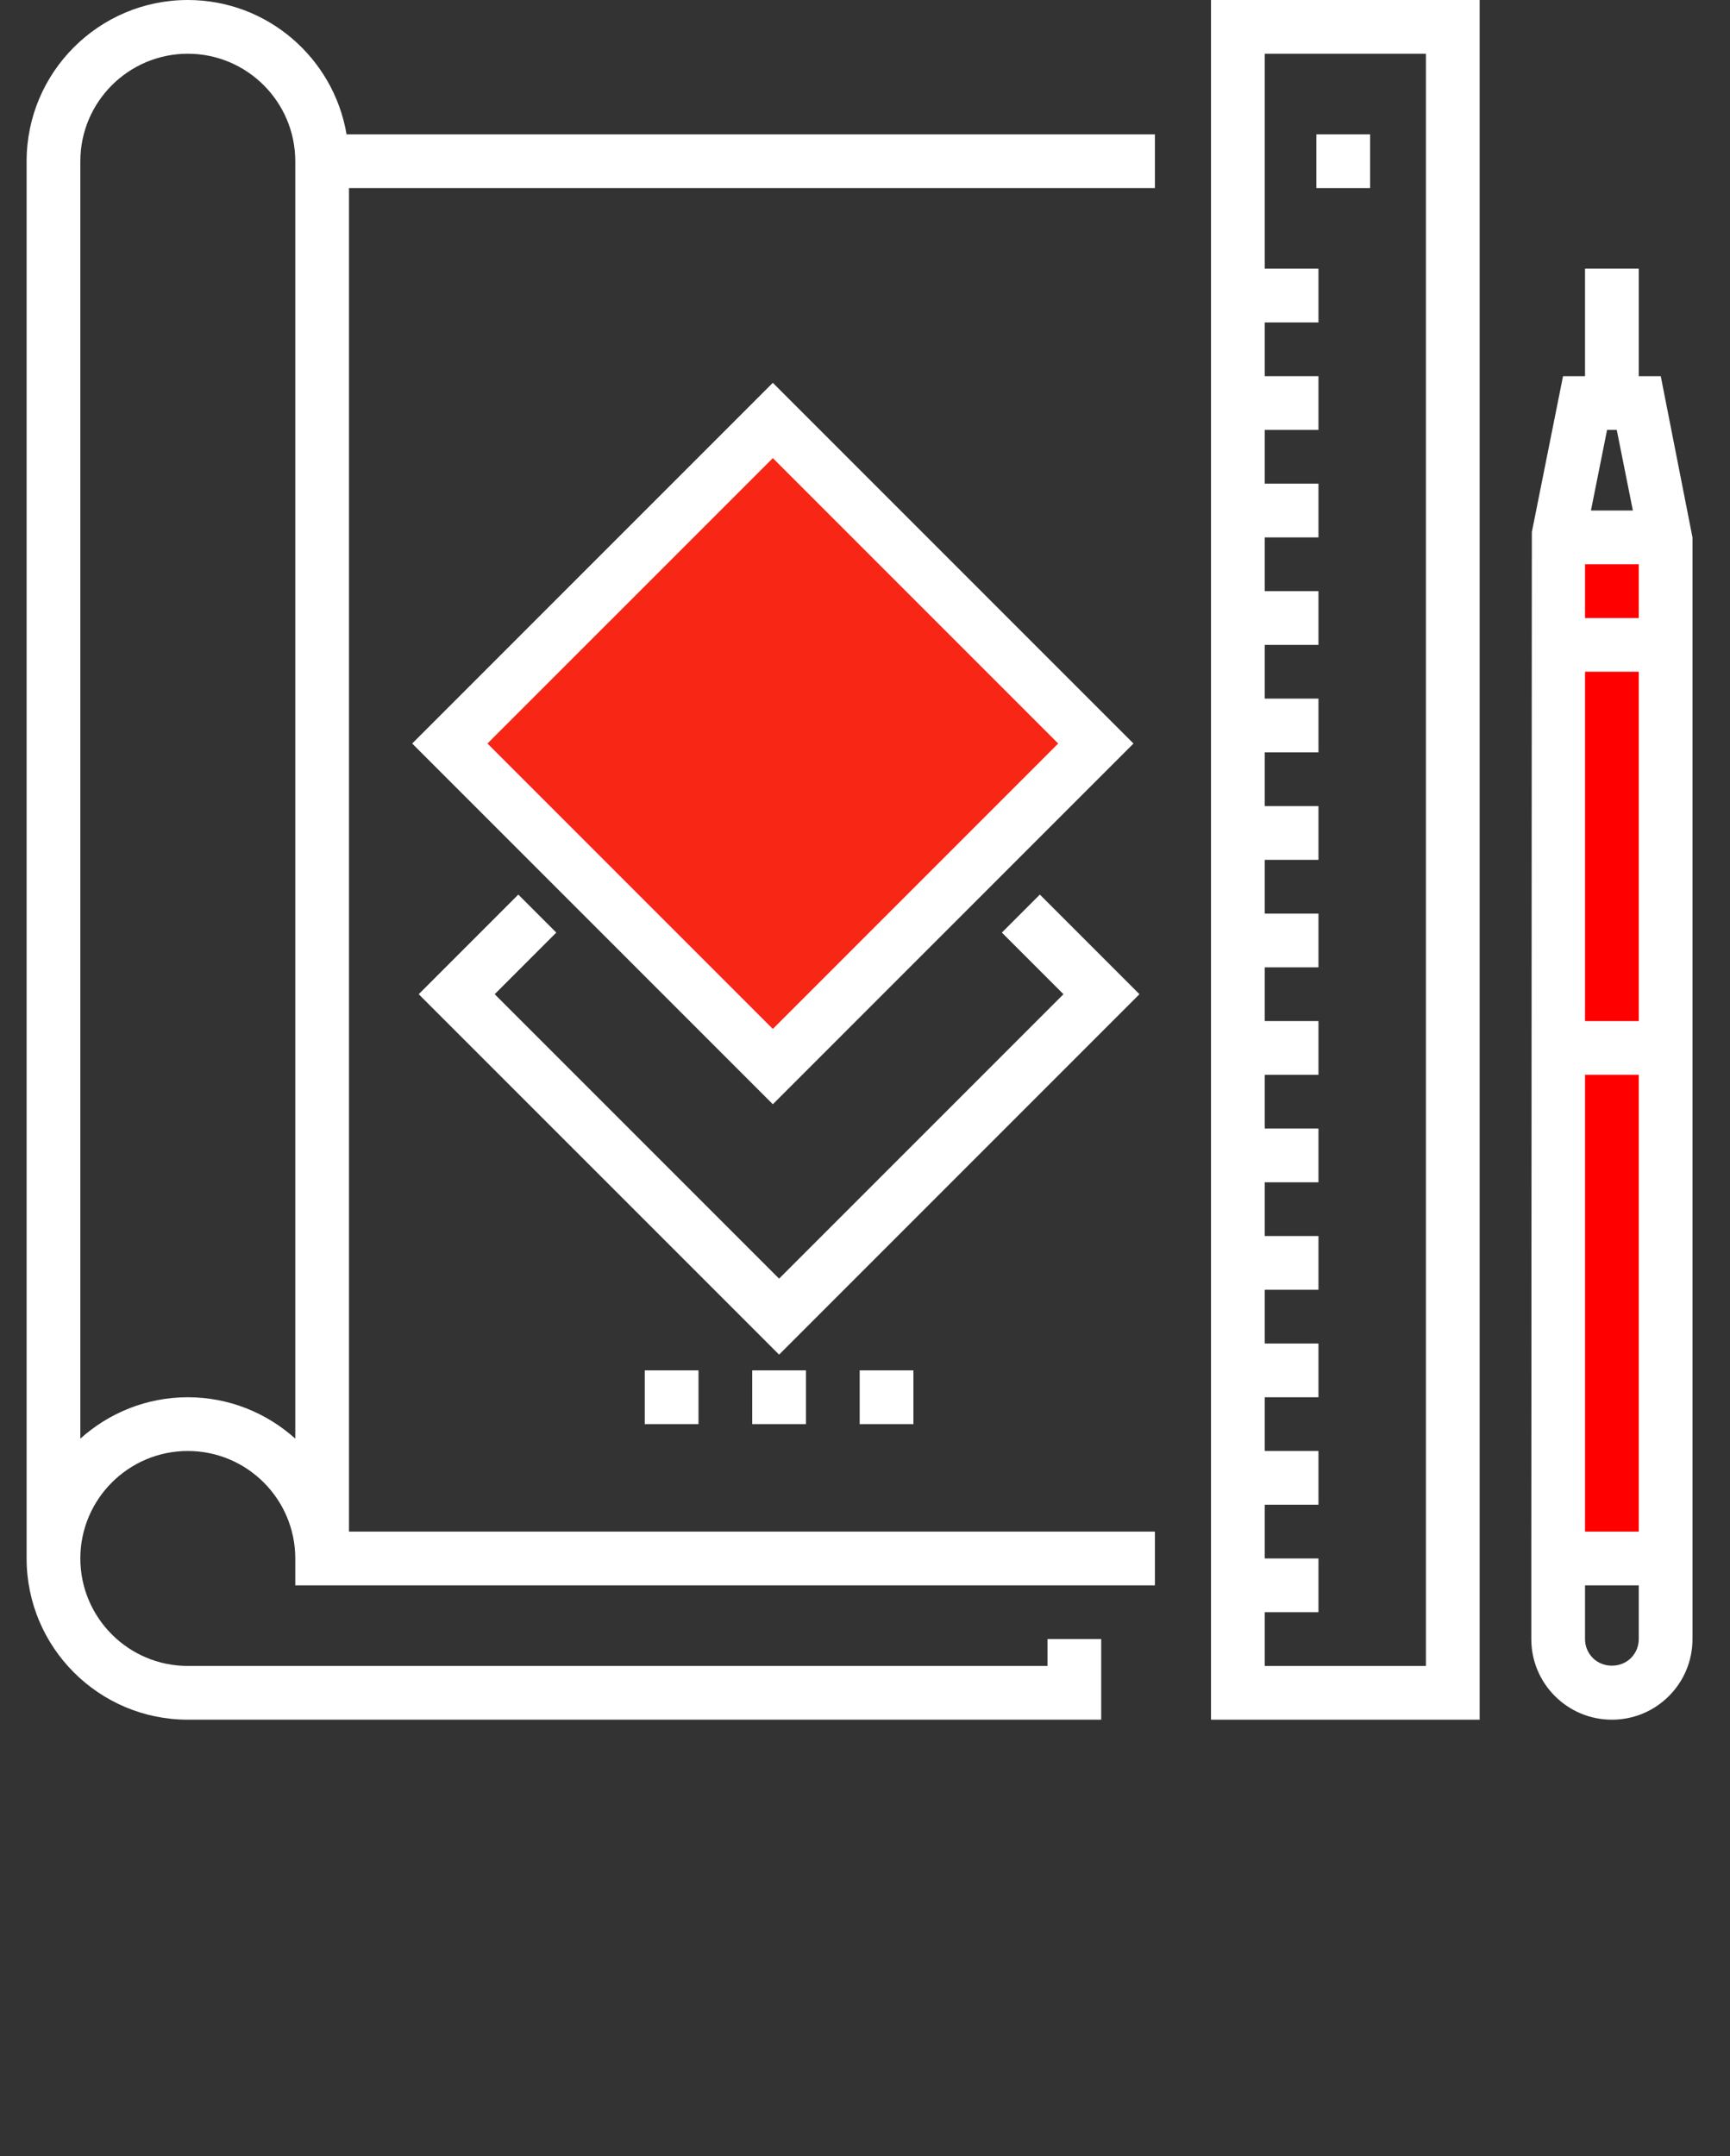 <svg width="130" height="162" viewBox="0 0 130 162" fill="none" xmlns="http://www.w3.org/2000/svg">
<rect x="0" y="0" width="130" height="162" fill="#333333" stroke="none"/>
<rect x="117.253" y="40.928" width="7.743" height="76.325" fill="#FF0000"/>
<path d="M14.113 0C7.432 0 2 5.432 2 12.113V117.087C2 123.768 7.432 129.2 14.113 129.2H82.75V123.144H78.713V125.162H14.113C9.659 125.162 6.037 121.541 6.037 117.087C6.037 112.634 9.659 109.012 14.113 109.012C18.566 109.012 22.188 112.634 22.188 117.087V119.106H86.787V115.069H26.225V14.131H86.787V10.094H26.043C25.076 4.375 20.102 0 14.113 0ZM14.113 104.975C11.008 104.975 8.183 106.158 6.037 108.084V12.113C6.037 7.659 9.659 4.037 14.113 4.037C18.566 4.037 22.188 7.659 22.188 12.113V108.084C20.042 106.158 17.217 104.975 14.113 104.975Z" fill="white"/>
<path d="M124.797 28.262H123.144V20.188H119.106V28.262H117.453L115.109 39.979L115.069 117.087V123.144C115.069 124.761 115.701 126.283 116.843 127.426C117.986 128.568 119.508 129.2 121.125 129.2C122.742 129.2 124.264 128.568 125.407 127.426C126.549 126.283 127.181 124.761 127.181 123.144V117.087V40.375L124.797 28.262ZM123.144 115.069H119.106V80.75H123.144V115.069ZM123.144 76.713H119.106V50.469H123.144V76.713ZM123.144 46.431H119.106V42.394H123.144V46.431ZM121.49 32.3L122.702 38.356H119.55L120.762 32.3H121.49ZM122.552 124.571C121.787 125.332 120.463 125.332 119.698 124.571C119.316 124.189 119.106 123.683 119.106 123.144V119.106H123.144V123.144C123.144 123.683 122.934 124.189 122.552 124.571Z" fill="white"/>
<path d="M91 129.2H111.188V0H91V129.2ZM107.15 4.037V125.162H95.037V121.125H99.075V117.087H95.037V113.05H99.075V109.012H95.037V104.975H99.075V100.938H95.037V96.9H99.075V92.862H95.037V88.825H99.075V84.787H95.037V80.75H99.075V76.713H95.037V72.675H99.075V68.638H95.037V64.6H99.075V60.562H95.037V56.525H99.075V52.487H95.037V48.45H99.075V44.413H95.037V40.375H99.075V36.337H95.037V32.3H99.075V28.262H95.037V24.225H99.075V20.188H95.037V4.037H107.15Z" fill="white"/>
<path d="M102.956 10.094H98.919V14.131H102.956V10.094Z" fill="white"/>
<path d="M60.562 62.581H56.525V66.619H60.562V62.581Z" fill="white"/>
<path d="M75.53 64.602L58.544 47.616L41.558 64.602L58.544 81.586L75.53 64.602ZM58.544 53.327L69.821 64.602L58.544 75.877L47.269 64.602L58.544 53.327Z" fill="black"/>
<path d="M58.074 80.134L33.801 55.861L58.074 31.589L82.346 55.861L58.074 80.134Z" fill="#F82615" stroke="white" stroke-width="4"/>
<path d="M78.14 67.21L75.285 70.065L79.914 74.694L58.544 96.064L37.173 74.694L41.802 70.065L38.948 67.21L31.464 74.694L58.544 101.773L85.623 74.694L78.14 67.21Z" fill="white"/>
<path d="M52.488 102.956H48.45V106.994H52.488V102.956Z" fill="white"/>
<path d="M60.562 102.956H56.525V106.994H60.562V102.956Z" fill="white"/>
<path d="M68.638 102.956H64.6V106.994H68.638V102.956Z" fill="white"/>
</svg>
